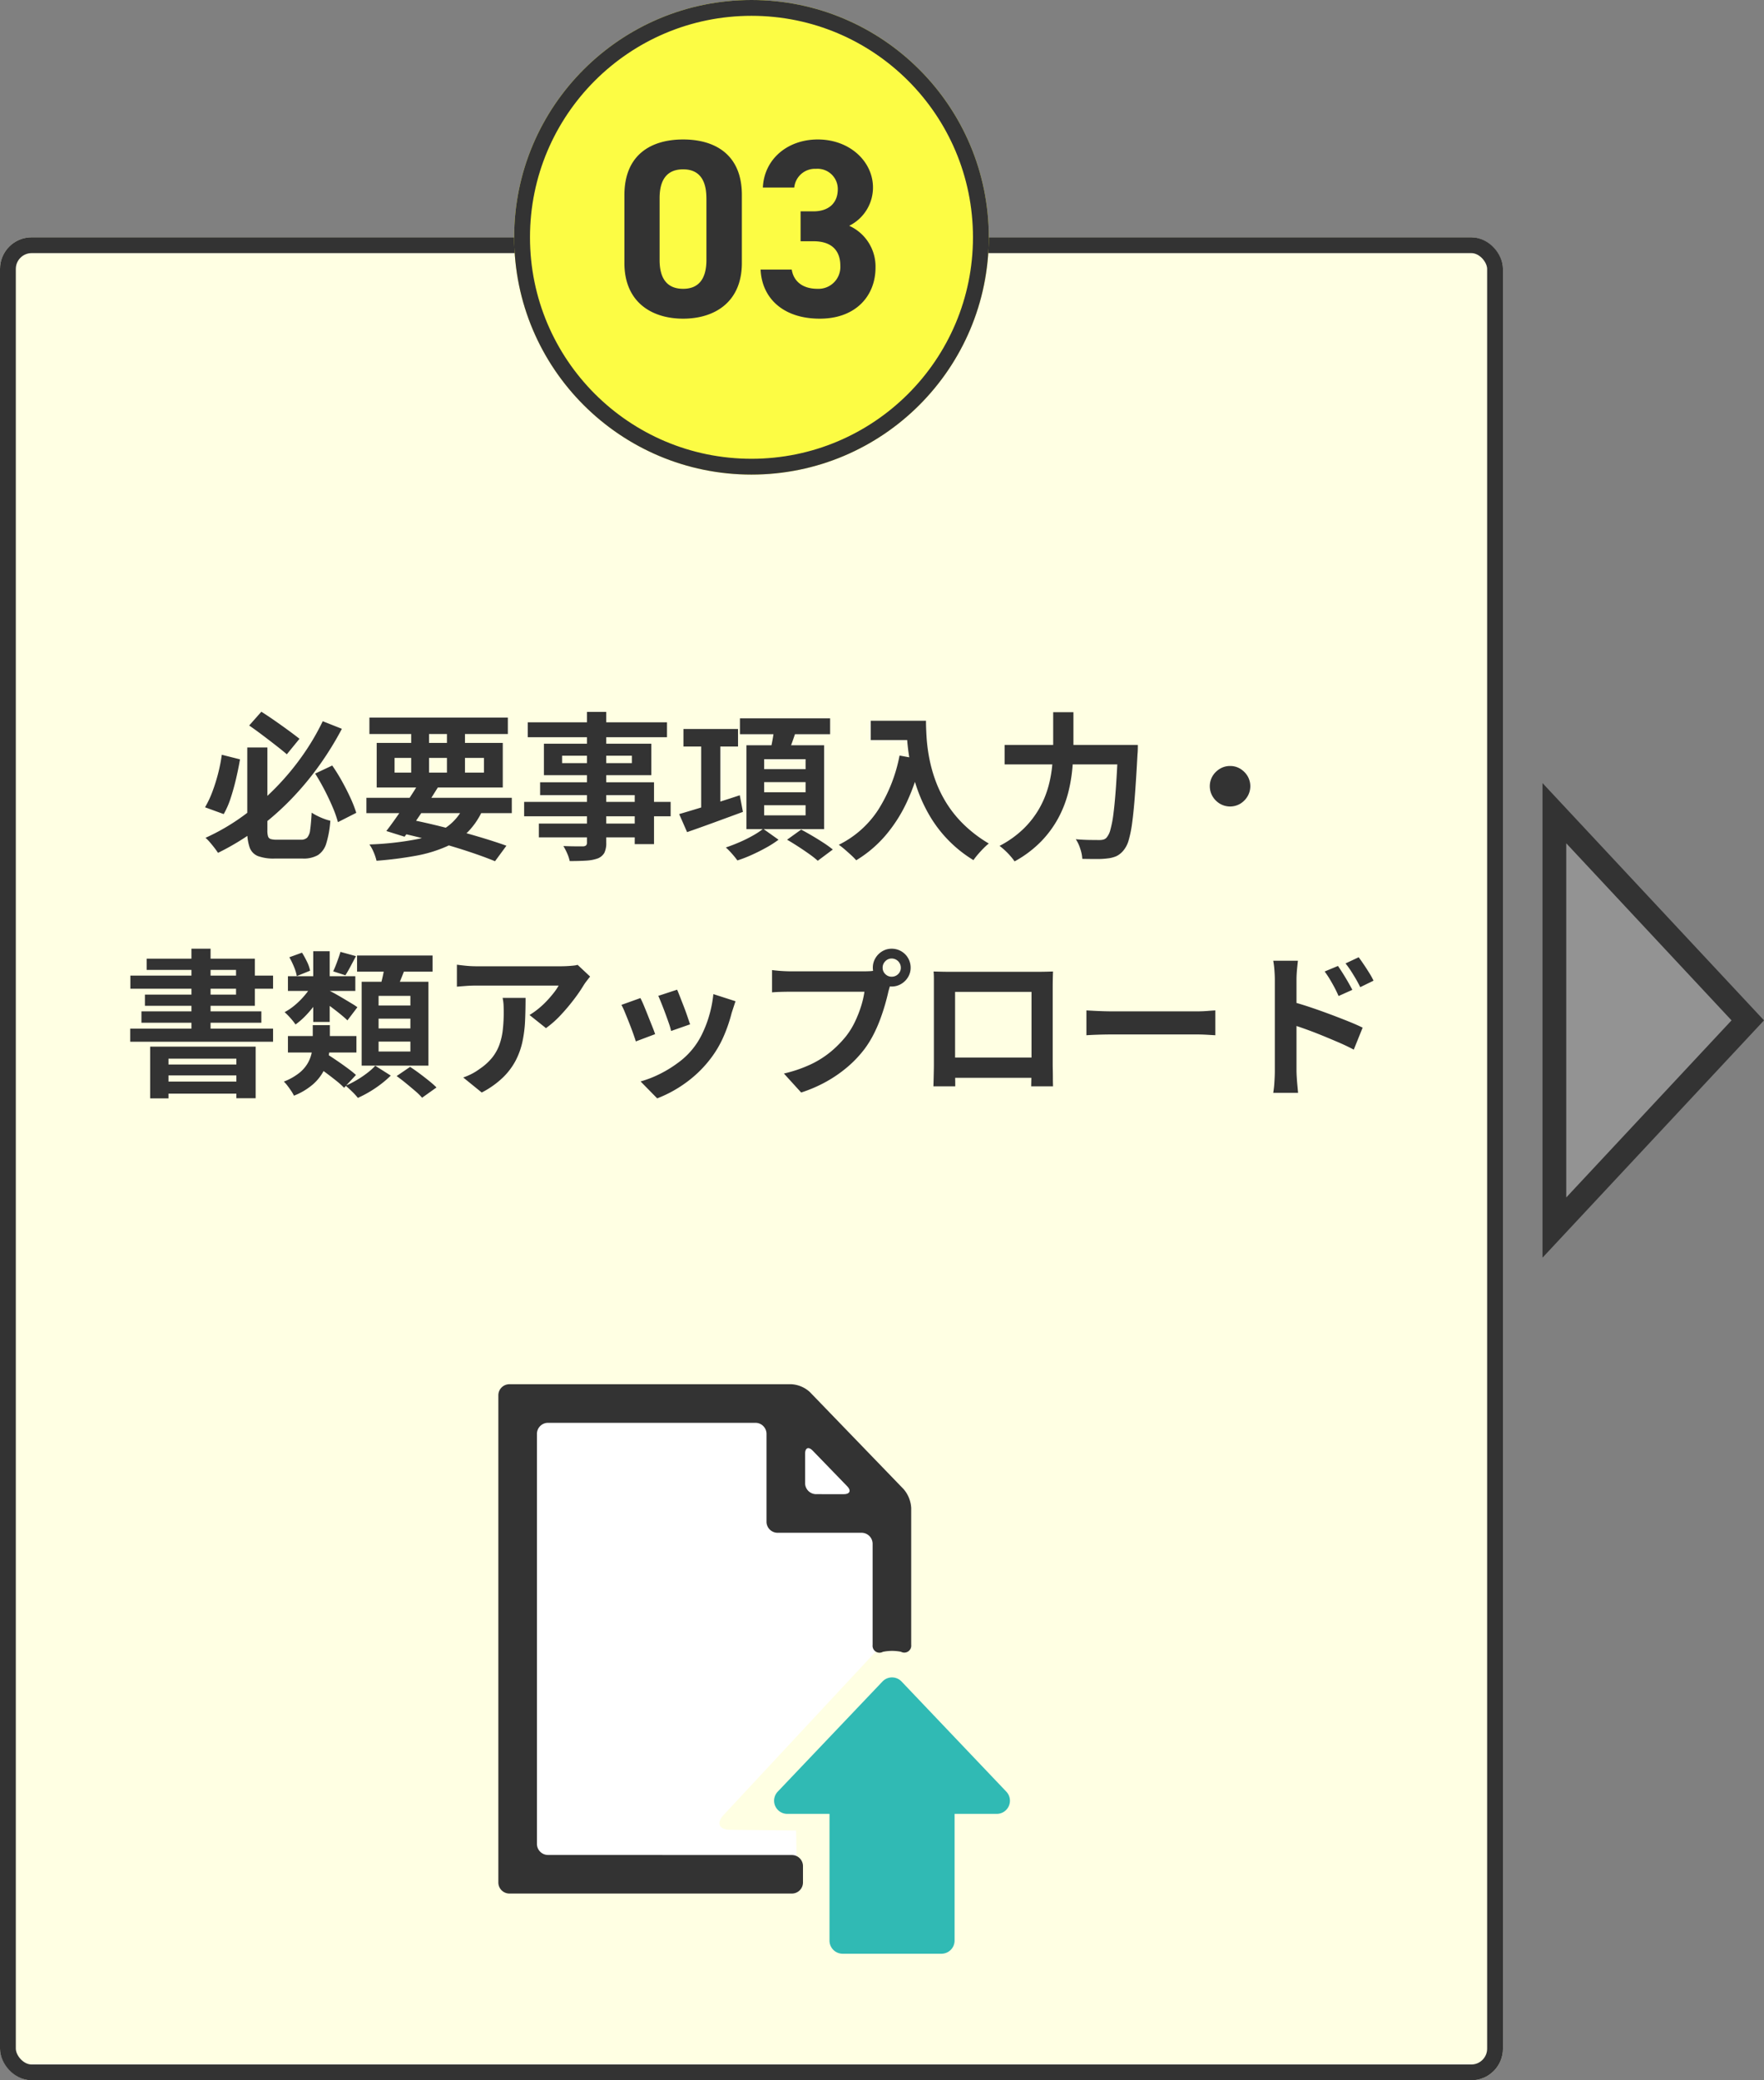 <svg xmlns="http://www.w3.org/2000/svg" xmlns:xlink="http://www.w3.org/1999/xlink" width="223" height="263" viewBox="0 0 223 263">
  <rect x="0" y="0" width="223" height="263" fill="#808080" stroke="none"/>
  <defs>
    <clipPath id="clip-path">
      <rect id="Rectangle_333086" data-name="Rectangle 333086" width="64.673" height="72" fill="none"/>
    </clipPath>
  </defs>
  <g id="flows-flow03" transform="translate(25 -8173.18)">
    <g id="Polygon_25" data-name="Polygon 25" transform="translate(198 8272.18) rotate(90)" fill="#939393">
      <path d="M 56.194 26.5 L 3.806 26.5 L 30 2.052 L 56.194 26.5 Z" stroke="none"/>
      <path d="M 30 4.104 L 7.611 25 L 52.389 25 L 30 4.104 M 30 0 L 60 28 L 3.814697265625e-06 28 L 30 0 Z" stroke="none" fill="#333"/>
    </g>
    <g id="Group_727925" data-name="Group 727925" transform="translate(-25 8166.18)">
      <g id="Rectangle_333017" data-name="Rectangle 333017" transform="translate(0 37)" fill="#ffffe3" stroke="#333" stroke-width="2">
        <rect width="190" height="233" rx="4" stroke="none"/>
        <rect x="1" y="1" width="188" height="231" rx="3" fill="none"/>
      </g>
      <path id="Path_46709" data-name="Path 46709" d="M22.26,10.5H24.8V20.98a2.436,2.436,0,0,0,.09.77.511.511,0,0,0,.35.33,2.837,2.837,0,0,0,.78.08h3.02a1.1,1.1,0,0,0,.79-.26,1.77,1.77,0,0,0,.38-1q.11-.74.19-2.16a6.749,6.749,0,0,0,.72.41,8.628,8.628,0,0,0,.85.37,6.054,6.054,0,0,0,.79.24,12.859,12.859,0,0,1-.51,2.86A2.666,2.666,0,0,1,31.2,24.1a3.635,3.635,0,0,1-1.94.44H25.72a5.7,5.7,0,0,1-2.11-.31,1.843,1.843,0,0,1-1.05-1.09,6.211,6.211,0,0,1-.3-2.16Zm.24-2.78,1.54-1.74q.82.52,1.71,1.14t1.71,1.22q.82.6,1.4,1.06l-1.6,1.96q-.56-.48-1.38-1.12T24.17,8.93Q23.28,8.26,22.5,7.72Zm-3.46,3.7,2.3.58q-.2,1.18-.5,2.46t-.68,2.44a10.562,10.562,0,0,1-.88,2.02l-2.36-.86a12.557,12.557,0,0,0,.93-1.97,22.452,22.452,0,0,0,.72-2.29A20.553,20.553,0,0,0,19.04,11.42Zm11.8,2.38L33,12.78a23.4,23.4,0,0,1,1.24,2q.6,1.08,1.07,2.11a15.878,15.878,0,0,1,.73,1.87l-2.32,1.18a14.067,14.067,0,0,0-.67-1.9q-.45-1.06-1.03-2.18T30.84,13.8Zm.96-6.62,2.42.96a40.225,40.225,0,0,1-2.81,4.56,37.532,37.532,0,0,1-3.55,4.28,34.859,34.859,0,0,1-4.29,3.78,31.926,31.926,0,0,1-5.01,3.06q-.18-.28-.45-.63t-.57-.7a5.081,5.081,0,0,0-.56-.57,26.849,26.849,0,0,0,4.81-2.81,32.687,32.687,0,0,0,4.15-3.61,32.629,32.629,0,0,0,3.38-4.09A30.164,30.164,0,0,0,31.8,7.18Zm5.52,9.68H55.7V18.8H37.32ZM37.7,6.72H55.2V8.8H37.7Zm6.3,8.2,2.36.62q-.64,1.04-1.39,2.18t-1.48,2.2q-.73,1.06-1.35,1.86l-2.3-.72q.62-.8,1.36-1.86t1.48-2.18Q43.42,15.9,44,14.92Zm5.8,2.66,2.32.58a9.468,9.468,0,0,1-1.92,2.96,9.128,9.128,0,0,1-2.81,1.92,17.081,17.081,0,0,1-3.83,1.15,47.208,47.208,0,0,1-4.96.63,6.471,6.471,0,0,0-.37-1.1,4.881,4.881,0,0,0-.53-.96,38.13,38.13,0,0,0,5.77-.62,10.528,10.528,0,0,0,3.97-1.56A6.659,6.659,0,0,0,49.8,17.58Zm-8.58,3.64,1.2-1.7q2.32.46,4.65,1.05t4.39,1.2q2.06.61,3.56,1.15l-1.44,1.96q-1.46-.6-3.43-1.25t-4.26-1.27Q43.6,21.74,41.22,21.22Zm1.76-13.7h2.26v6.84H42.98Zm4.52,0h2.28v6.84H47.5Zm-6.62,4.3v1.86h11.3V11.82Zm-2.26-1.9H54.56v5.64H38.62ZM65.2,6h2.44V22.5a2.839,2.839,0,0,1-.24,1.32,1.663,1.663,0,0,1-.82.7,5.076,5.076,0,0,1-1.43.28q-.85.06-2.13.06a4.671,4.671,0,0,0-.32-.97,7,7,0,0,0-.48-.93q.5.02,1,.03t.91.01h.57a.656.656,0,0,0,.39-.12.507.507,0,0,0,.11-.38ZM57.72,7.32h17.6V9.2H57.72Zm4.34,4.22v.94h8.82v-.94Zm-2.3-1.52H73.34V14H59.76Zm-.48,4.88h14.4v7.82H71.24v-6.2H59.28Zm-2.02,2.48H75.78V19.2H57.26Zm1.86,2.74H72.56v1.74H59.12ZM77.4,8.16h6.9v2.22H77.4Zm2.24,1.3h2.42v9.46H79.64Zm-2.78,9.46q.96-.28,2.21-.66t2.66-.82q1.41-.44,2.79-.9l.4,2.1q-1.84.68-3.7,1.36t-3.36,1.2Zm7.68-12.1h11.4v2H84.54Zm3.06,8.06v1.28h5.24V14.88Zm0,2.92v1.28h5.24V17.8Zm0-5.82v1.26h5.24V11.98Zm-2.24-1.76h9.82v10.6H85.36Zm3.52-2.3,2.8.34q-.3.94-.63,1.84t-.61,1.54l-2.14-.38q.18-.74.35-1.66A16.439,16.439,0,0,0,88.88,7.92Zm-1.4,12.86,1.94,1.38a13.14,13.14,0,0,1-1.54.99q-.88.49-1.83.92a16.821,16.821,0,0,1-1.83.71,10.485,10.485,0,0,0-.67-.83,9.289,9.289,0,0,0-.79-.81q.84-.28,1.74-.67a17.349,17.349,0,0,0,1.69-.84A10.067,10.067,0,0,0,87.48,20.78Zm3.02,1.38,1.78-1.28q.64.34,1.39.78t1.45.9a13.414,13.414,0,0,1,1.16.84l-1.9,1.42a12.068,12.068,0,0,0-1.08-.85q-.66-.47-1.4-.95T90.5,22.16ZM101.08,7.12h5.68V9.56h-5.68Zm4.5,0h2.48q0,.96.08,2.17a21.486,21.486,0,0,0,.34,2.58,18.362,18.362,0,0,0,.78,2.81,15.374,15.374,0,0,0,1.39,2.85,14.523,14.523,0,0,0,2.19,2.71,16.654,16.654,0,0,0,3.16,2.4,6.968,6.968,0,0,0-.64.58q-.38.38-.73.79a9.057,9.057,0,0,0-.57.73,16.1,16.1,0,0,1-5.58-5.69,19.241,19.241,0,0,1-1.52-3.3,22.872,22.872,0,0,1-.88-3.26,26.366,26.366,0,0,1-.4-2.97Q105.58,8.14,105.58,7.12Zm-.86,4.4,2.74.5a26.541,26.541,0,0,1-1.82,5.38,18.578,18.578,0,0,1-2.73,4.26,15.293,15.293,0,0,1-3.67,3.1,7.544,7.544,0,0,0-.62-.63q-.4-.37-.83-.74a9.054,9.054,0,0,0-.75-.59,12.571,12.571,0,0,0,5-4.45A19.835,19.835,0,0,0,104.72,11.52ZM118,10.18h15.34v2.46H118Zm14.34,0h2.5v.22q0,.22-.01.49t-.03.43q-.16,3-.32,5.13t-.35,3.53a14.718,14.718,0,0,1-.44,2.22,3.459,3.459,0,0,1-.59,1.22,2.705,2.705,0,0,1-.93.8,3.721,3.721,0,0,1-1.13.3,10.087,10.087,0,0,1-1.42.08q-.88,0-1.8-.02a4.813,4.813,0,0,0-.25-1.26A4.712,4.712,0,0,0,127,22.1q.96.08,1.77.09t1.21.01a1.991,1.991,0,0,0,.52-.06.833.833,0,0,0,.4-.26,2.478,2.478,0,0,0,.48-1.01,14.121,14.121,0,0,0,.39-2.09q.17-1.34.31-3.35t.26-4.77Zm-8.2-4.14h2.56v4.14q0,1.36-.13,2.9a19.568,19.568,0,0,1-.53,3.13,14.221,14.221,0,0,1-1.22,3.15,13.355,13.355,0,0,1-2.17,2.98,14.166,14.166,0,0,1-3.39,2.56,6.926,6.926,0,0,0-.53-.68,8.922,8.922,0,0,0-.7-.72,8.04,8.04,0,0,0-.67-.56,12.821,12.821,0,0,0,3.11-2.24,11.641,11.641,0,0,0,1.97-2.59,12.249,12.249,0,0,0,1.11-2.74,15.555,15.555,0,0,0,.48-2.72q.11-1.33.11-2.47Zm22.36,6.8a2.415,2.415,0,0,1,1.29.35,2.759,2.759,0,0,1,.92.92,2.534,2.534,0,0,1,0,2.57,2.729,2.729,0,0,1-.92.93,2.534,2.534,0,0,1-2.57,0,2.7,2.7,0,0,1-.93-.93,2.534,2.534,0,0,1,0-2.57,2.729,2.729,0,0,1,.93-.92A2.43,2.43,0,0,1,146.5,12.84ZM9.98,48.32H23.32v6.52H20.88v-5H12.3v5.02H9.98Zm1.22,2.26H21.74v1.38H11.2Zm0,2.16H21.74v1.52H11.2Zm4-16.8h2.42V47.12H15.2ZM9.54,37.2H23.22v5.96H9.32V41.74H20.84V38.62H9.54ZM7.48,39.34H25.52V41H7.48Zm1.4,4.52H24.04V45.3H8.88ZM7.46,46.04H25.52V47.7H7.46Zm19.94.94h8.66v2.08H27.4Zm0-7.56h8.52v1.86H27.4Zm6.64-3.08,1.96.54-.7,1.32q-.34.64-.64,1.1l-1.54-.5q.24-.5.5-1.21T34.04,36.34Zm-3.44-.08h2.08V45.2H30.6Zm-3.02.76,1.6-.58a11.362,11.362,0,0,1,.64,1.17,4.3,4.3,0,0,1,.38,1.11l-1.68.68a5.387,5.387,0,0,0-.35-1.16A10.375,10.375,0,0,0,27.58,37.02Zm3.24,13.62,1.42-1.44q.6.38,1.32.87t1.37.97q.65.48,1.07.86l-1.5,1.62a10.179,10.179,0,0,0-1.02-.91q-.64-.51-1.34-1.03T30.82,50.64Zm1.78-9.4q.28.12.78.4t1.07.62q.57.34,1.05.63a6.963,6.963,0,0,1,.68.45L34.92,45q-.28-.28-.74-.66t-.97-.77q-.51-.39-.99-.74t-.8-.59Zm-2.14-.76,1.54.56a10.312,10.312,0,0,1-.98,1.69,14.248,14.248,0,0,1-1.28,1.57,9.537,9.537,0,0,1-1.38,1.22,7.649,7.649,0,0,0-.65-.82,8.6,8.6,0,0,0-.73-.74,7.513,7.513,0,0,0,1.34-.92,10.127,10.127,0,0,0,1.22-1.23A8.243,8.243,0,0,0,30.46,40.48Zm5.68-3.68h9.54v2.04H36.14Zm2.72,7.98v1.24h4.02V44.78Zm0,2.9v1.26h4.02V47.68Zm0-5.78v1.22h4.02V41.9Zm-2.14-1.78h8.44v10.6H36.72Zm2.96-2.24,2.62.32q-.34.92-.7,1.79t-.68,1.51l-1.98-.38q.14-.46.29-1.03t.26-1.15Q39.6,38.36,39.68,37.88ZM38.44,50.74l1.96,1.24a12.671,12.671,0,0,1-1.22,1.06,14.786,14.786,0,0,1-2.94,1.76,7.539,7.539,0,0,0-.71-.78q-.45-.44-.83-.76a12.256,12.256,0,0,0,1.41-.72,12.889,12.889,0,0,0,1.33-.9A7.768,7.768,0,0,0,38.44,50.74Zm2.7,1.3,1.7-1.16q.56.36,1.19.83t1.2.93a12.132,12.132,0,0,1,.95.84l-1.82,1.3a7.8,7.8,0,0,0-.88-.86q-.56-.48-1.17-.98T41.14,52.04ZM30.54,45.6H32.7v2.2a10.279,10.279,0,0,1-.16,1.76,6.4,6.4,0,0,1-.62,1.82,6,6,0,0,1-1.36,1.71,8.31,8.31,0,0,1-2.4,1.43,4.462,4.462,0,0,0-.34-.59q-.22-.33-.47-.66a3.913,3.913,0,0,0-.47-.53,7.374,7.374,0,0,0,1.97-1.11,4.434,4.434,0,0,0,1.09-1.28,4.508,4.508,0,0,0,.48-1.34,7.215,7.215,0,0,0,.12-1.27ZM65.6,39.46q-.16.2-.4.51t-.38.53a19.7,19.7,0,0,1-1.22,1.79,25.207,25.207,0,0,1-1.68,2,12.623,12.623,0,0,1-1.9,1.69l-2.08-1.66a9.6,9.6,0,0,0,1.18-.84,11.041,11.041,0,0,0,1.07-1.01q.49-.53.86-1.01a6.122,6.122,0,0,0,.57-.86H51.2q-.62,0-1.18.04t-1.26.1V37.96q.58.08,1.2.14t1.24.06H61.98q.28,0,.68-.02t.79-.06a2.906,2.906,0,0,0,.57-.1Zm-8.16,2.7q0,1.48-.06,2.86a16.087,16.087,0,0,1-.33,2.65,9.53,9.53,0,0,1-.86,2.41,8.53,8.53,0,0,1-1.63,2.16,11.418,11.418,0,0,1-2.66,1.88l-2.34-1.9a7.844,7.844,0,0,0,1.02-.43,7.32,7.32,0,0,0,1.08-.67,7.115,7.115,0,0,0,1.55-1.4,5.756,5.756,0,0,0,.91-1.61,8.257,8.257,0,0,0,.44-1.9,19.518,19.518,0,0,0,.12-2.25q0-.46-.02-.89a5.791,5.791,0,0,0-.12-.91ZM76.6,41.12q.14.32.37.91l.49,1.26q.26.67.46,1.27t.32.94l-2.4.84a8.344,8.344,0,0,0-.28-.96q-.2-.58-.44-1.23t-.48-1.25q-.24-.6-.42-1Zm7.38,1.46q-.16.48-.27.82t-.21.64a19.172,19.172,0,0,1-1.04,3.03,13.371,13.371,0,0,1-1.68,2.83,14.9,14.9,0,0,1-3.17,3.05,15.71,15.71,0,0,1-3.53,1.91l-2.1-2.14a13.557,13.557,0,0,0,2.32-.89,14.945,14.945,0,0,0,2.36-1.43,9.642,9.642,0,0,0,3.17-3.83,14.376,14.376,0,0,0,.88-2.38,14.809,14.809,0,0,0,.47-2.51Zm-12.02-.4q.2.38.45.98t.51,1.26q.26.66.51,1.28t.39,1.04l-2.44.92q-.12-.4-.35-1.04t-.51-1.35q-.28-.71-.53-1.31a9.175,9.175,0,0,0-.43-.92Zm30.62-3.84a1.085,1.085,0,0,0,.34.81,1.111,1.111,0,0,0,.8.33,1.135,1.135,0,0,0,.82-.33,1.085,1.085,0,0,0,.34-.81,1.161,1.161,0,0,0-1.16-1.16,1.1,1.1,0,0,0-.8.34A1.118,1.118,0,0,0,102.58,38.34Zm-1.24,0a2.308,2.308,0,0,1,.33-1.21,2.472,2.472,0,0,1,.87-.87,2.273,2.273,0,0,1,1.18-.32,2.383,2.383,0,0,1,2.4,2.4,2.273,2.273,0,0,1-.32,1.18,2.472,2.472,0,0,1-.87.87,2.308,2.308,0,0,1-1.21.33,2.221,2.221,0,0,1-1.18-.33,2.586,2.586,0,0,1-.87-.87A2.221,2.221,0,0,1,101.34,38.34Zm2.42,1.58a3.384,3.384,0,0,0-.24.67q-.1.39-.2.71-.16.74-.42,1.65t-.62,1.89a17.662,17.662,0,0,1-.85,1.94,12.9,12.9,0,0,1-1.11,1.8,14.4,14.4,0,0,1-2.1,2.24,16.547,16.547,0,0,1-2.68,1.88,17.685,17.685,0,0,1-3.26,1.42l-2.18-2.4a16.947,16.947,0,0,0,3.44-1.18,12.085,12.085,0,0,0,2.51-1.6,13.863,13.863,0,0,0,1.89-1.92,9.783,9.783,0,0,0,1.13-1.82,14.741,14.741,0,0,0,.78-1.97,11.585,11.585,0,0,0,.43-1.85h-9.3q-.7,0-1.35.02t-1.03.06V38.64q.3.04.73.08t.88.06q.45.02.77.02h9.26q.3,0,.73-.02a3.432,3.432,0,0,0,.83-.14Zm5.26-1.1q.62.02,1.17.03t.95.01h11q.38,0,.91-.01t1.07-.03q-.02.46-.03.97t-.01.97v9.8q0,.3.01.75t.01.9q0,.45.01.78t.01.35h-2.76q0-.04.01-.49t.02-1.07q.01-.62.01-1.16V41.4h-9.66V51.43q0,.45.01.87t.01.71v.33H109q0-.04.01-.34t.02-.74q.01-.44.02-.9t.01-.82V39.79Q109.06,39.24,109.02,38.82ZM122.4,49.7v2.56H110.38V49.7Zm5.94-5.96.92.05q.56.03,1.17.05t1.13.02H142.3q.7,0,1.32-.05t1.02-.07v3.14l-1.02-.06q-.68-.04-1.32-.04H131.56q-.86,0-1.76.03t-1.46.07Zm31.8-5.62q.28.4.62.94t.65,1.08q.31.54.55,1l-1.74.78q-.28-.64-.55-1.14t-.55-.97q-.28-.47-.66-.99Zm2.62-1.1q.3.4.65.92t.68,1.05a10.3,10.3,0,0,1,.55.99l-1.68.82q-.32-.64-.61-1.13t-.58-.94q-.29-.45-.67-.93Zm-10.6,14.36V39.88q0-.54-.05-1.22a10.5,10.5,0,0,0-.15-1.2h3.12q-.06.52-.12,1.16t-.06,1.26v11.5q0,.26.03.77t.08,1.05q.05.54.09.96h-3.14a13.066,13.066,0,0,0,.15-1.39Q152.16,51.96,152.16,51.38Zm2.16-8.74q1,.26,2.23.67t2.49.88q1.26.47,2.38.92t1.84.81l-1.12,2.78q-.86-.46-1.88-.9t-2.07-.87q-1.05-.43-2.05-.79t-1.82-.62Z" transform="translate(9 91)" fill="#333"/>
      <g id="Group_723961" data-name="Group 723961" transform="translate(65 7)">
        <g id="Ellipse_8" data-name="Ellipse 8" fill="#fcfc44" stroke="#333" stroke-width="2">
          <circle cx="30" cy="30" r="30" stroke="none"/>
          <circle cx="30" cy="30" r="29" fill="none"/>
        </g>
        <path id="Path_46714" data-name="Path 46714" d="M-1.216-15.36c0-5.152-3.456-7.008-7.424-7.008s-7.424,1.856-7.424,7.04v8.576c0,4.96,3.456,7.04,7.424,7.04s7.424-2.08,7.424-7.04Zm-4.48.416v7.808c0,2.368-.96,3.648-2.944,3.648-2.016,0-2.976-1.28-2.976-3.648v-7.808c0-2.368.96-3.648,2.976-3.648C-6.656-18.592-5.7-17.312-5.7-14.944ZM6.208-9.5H7.84c2.272,0,3.392,1.152,3.392,3.1a2.762,2.762,0,0,1-2.88,2.912c-1.984,0-3.04-1.024-3.264-2.432H1.152C1.312-2.336,3.968.288,8.64.288c4.544,0,7.04-2.88,7.04-6.464a5.648,5.648,0,0,0-3.328-5.28,5.4,5.4,0,0,0,3.008-4.832c0-3.3-2.944-6.08-6.976-6.08-3.808,0-6.784,2.464-6.944,6.08H5.408A2.627,2.627,0,0,1,8.16-18.656a2.559,2.559,0,0,1,2.752,2.56c0,1.856-1.248,2.816-3.072,2.816H6.208Z" transform="translate(30 40)" fill="#333"/>
      </g>
      <g id="Group_727929" data-name="Group 727929" transform="translate(15 170)">
        <rect id="Rectangle_333067" data-name="Rectangle 333067" width="160" height="96" fill="none"/>
        <g id="Group_724134" data-name="Group 724134" transform="translate(48 12)">
          <g id="Group_724133" data-name="Group 724133" clip-path="url(#clip-path)">
            <path id="Path_2841" data-name="Path 2841" d="M53.768,78.241l.079,4.176a2.481,2.481,0,0,1-2.483,2.53H19.938a1.471,1.471,0,0,1-1.471-1.471V26.443a1.471,1.471,0,0,1,1.471-1.471H46.393a16.848,16.848,0,0,1,4.9.883l9.179,3.419c.812,0,4.049,3.869,4.049,4.682l.778,3.11a24.791,24.791,0,0,1,.614,4.985v8.8a7.445,7.445,0,0,1-1.724,4.383L44.611,76.262c-.948,1.019-.586,1.864.806,1.879,0,0,9.163.1,8.351.1" transform="translate(-16.13 -21.812)" fill="#fff"/>
            <path id="Path_2842" data-name="Path 2842" d="M39.391,1a3.772,3.772,0,0,0-2.359-1L1.392,0A1.4,1.4,0,0,0,0,1.393V63A1.4,1.4,0,0,0,1.392,64.39H37.118A1.4,1.4,0,0,0,38.51,63V60.914a1.4,1.4,0,0,0-1.392-1.392L6.269,59.512A1.4,1.4,0,0,1,4.878,58.12V6.27A1.4,1.4,0,0,1,6.269,4.879H32.508A1.4,1.4,0,0,1,33.9,6.27V17.388a1.4,1.4,0,0,0,1.392,1.392h10.63a1.4,1.4,0,0,1,1.392,1.392V32.964a.874.874,0,0,0,1.29.87,5.72,5.72,0,0,1,2.295-.01.879.879,0,0,0,1.293-.876v-17.3a3.977,3.977,0,0,0-.967-2.393Zm.779,12.9a1.4,1.4,0,0,1-1.392-1.392V8.794c0-.765.435-.942.968-.391L44.1,12.9c.532.55.341,1-.424,1Z" transform="translate(0 -0.001)" fill="#333"/>
            <path id="Path_2843" data-name="Path 2843" d="M290.42,292.938a1.664,1.664,0,0,1,1.205.517l13.243,13.925a1.663,1.663,0,0,1-1.2,2.809h-5.339v16.02a1.664,1.664,0,0,1-1.664,1.663H284.179a1.663,1.663,0,0,1-1.663-1.663v-16.02h-5.34a1.663,1.663,0,0,1-1.205-2.809l13.244-13.925a1.663,1.663,0,0,1,1.205-.517" transform="translate(-240.653 -255.873)" fill="#30bab4"/>
          </g>
        </g>
      </g>
    </g>
  </g>
</svg>
